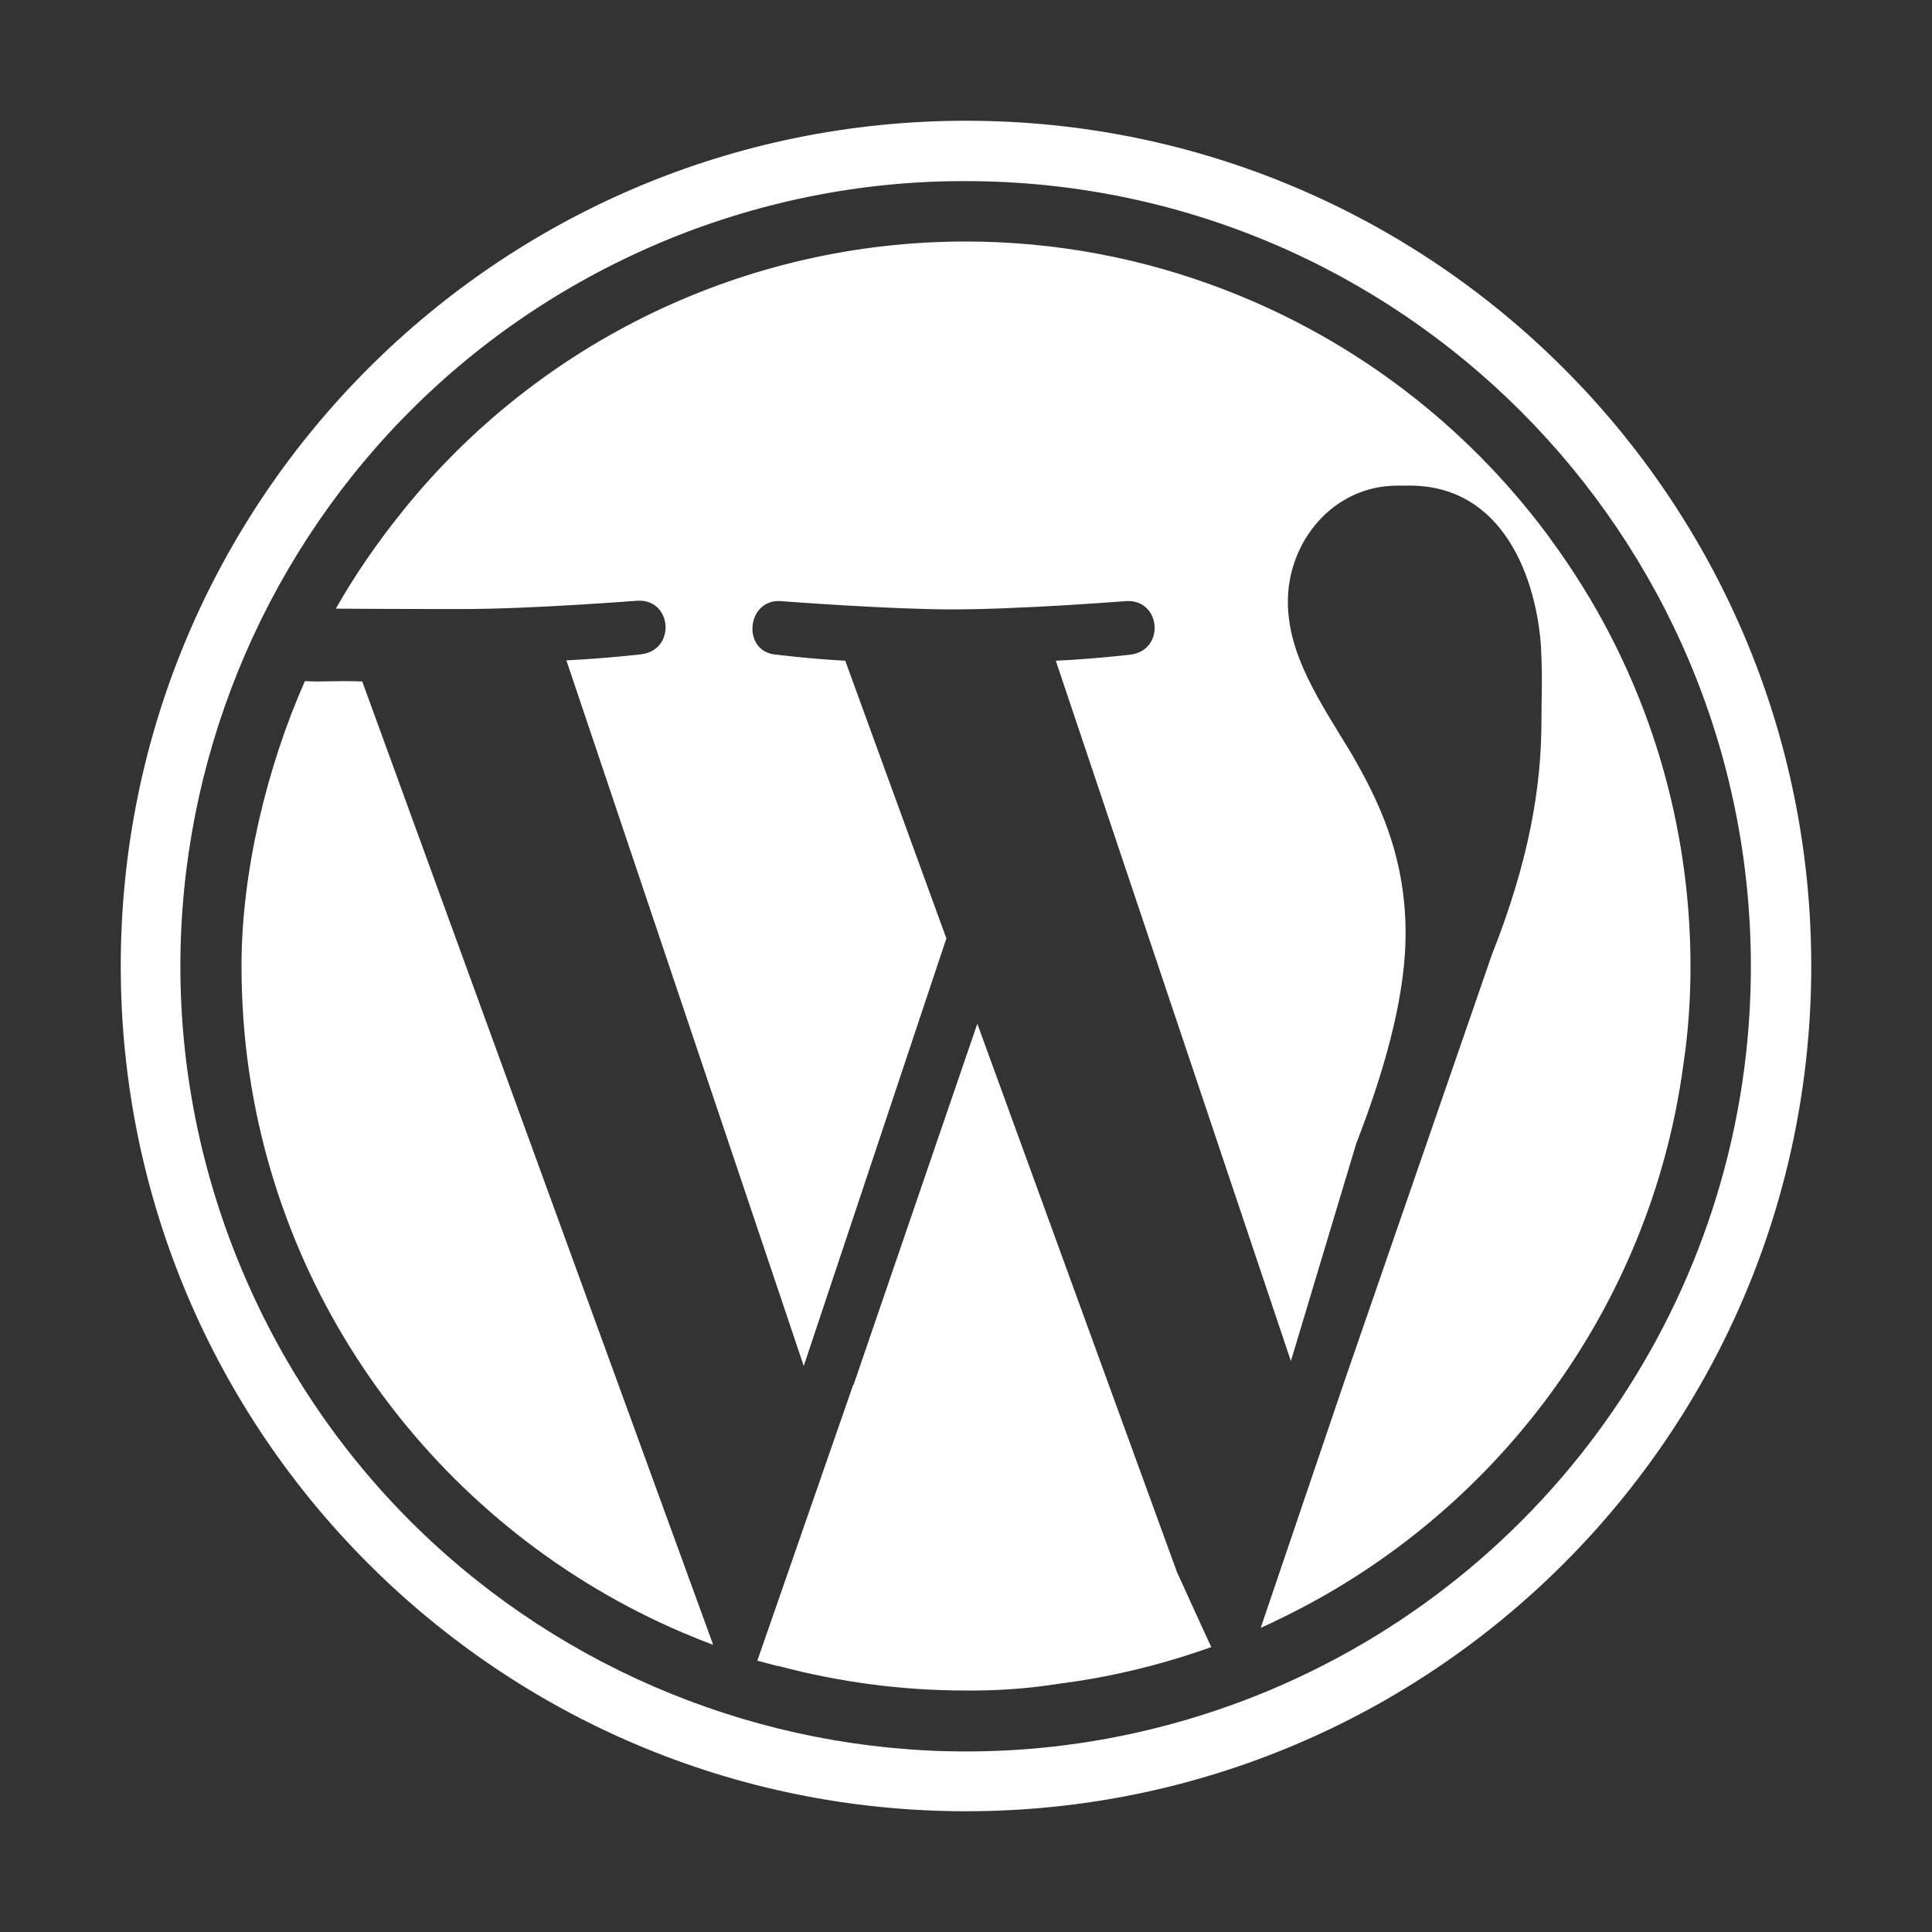 <?xml version="1.0" encoding="utf-8"?>
<!-- Generator: Adobe Illustrator 27.0.1, SVG Export Plug-In . SVG Version: 6.00 Build 0)  -->
<svg version="1.1" id="Layer_1" xmlns="http://www.w3.org/2000/svg" xmlns:xlink="http://www.w3.org/1999/xlink" x="0px" y="0px"
	 viewBox="0 0 512 512" style="enable-background:new 0 0 512 512;" xml:space="preserve">
<rect x="0" y="0" width="512" height="512" fill="#333333" stroke="none"/>
<style type="text/css">
	.st0{fill:#FFFFFF;}
</style>
<path class="st0" d="M259,271.3L226.2,367h-0.1l-25.4,73.1c1.8,0.5,3.5,0.9,5.3,1.4h0.3c16.1,4.3,32.8,6.5,49.5,6.5
	c8.3,0.1,16.7-0.5,24.9-1.8c11-1.4,21.9-3.8,32.5-7.1l0,0c2.6-0.8,5.2-1.7,7.8-2.6c-2.8-6-8.8-19.3-9.1-19.9L259,271.3z"/>
<path class="st0" d="M80.8,180.5C70.8,203.1,64,230.9,64,256c0,6.3,0.3,12.6,0.9,18.8c6.9,71.2,52.9,131,116.1,157.9
	c2.6,1.1,5.3,2.2,8,3.2L96,180.6C88,180.3,86.5,180.8,80.8,180.5z"/>
<path class="st0" d="M430.2,175.4c-4.3-9.3-9.4-18.2-15.1-26.6c-1.6-2.4-3.4-4.8-5.1-7.2c-21.7-29.1-51.1-51.5-84.9-64.6
	c-22.1-8.6-45.5-13-69.2-13c-58.1,0-113.1,26.4-149.4,71.7c-6.5,8.1-12.4,16.6-17.5,25.6c14.2,0.1,31.8,0.1,33.8,0.1
	c18.1,0,46-2.2,46-2.2c9.4-0.6,10.4,13.1,1.1,14.2c0,0-9.4,1.1-19.8,1.6L213,362l37.8-113.3L224,175.1c-9.4-0.5-18.1-1.6-18.1-1.6
	c-9.4-0.5-8.2-14.8,1-14.2c0,0,28.5,2.2,45.5,2.2c18.1,0,46-2.2,46-2.2c9.3-0.6,10.5,13.1,1.1,14.2c0,0-9.3,1.1-19.7,1.6l62.3,185.6
	l17.3-57.6c8.7-22.4,13.1-40.9,13.1-55.7c0-21.3-7.7-36.1-14.3-47.6c-8.7-14.3-16.9-26.3-16.9-40.4c0-15.9,12-30.7,29-30.7h2.2
	c26.2-0.7,34.8,25.3,35.9,43v0.6c0.4,7.2,0.1,12.5,0.1,18.8c0,17.4-3.3,37.1-13.1,61.8l-39,112.8l-22.3,65.7
	c1.8-0.8,3.5-1.6,5.3-2.5c56.7-27.4,98-82,106.7-146.7c1.3-8.6,1.9-17.3,1.9-26C448,228.3,442,200.7,430.2,175.4z"/>
<path class="st0" d="M256,48c114.9,0.1,208,93.3,208,208.2c0,83.5-50,158.9-127,191.5C231.1,492.4,109.1,442.9,64.3,337
	S69.1,109.1,175,64.3C200.6,53.5,228.2,47.9,256,48 M256,32C132.3,32,32,132.3,32,256s100.3,224,224,224s224-100.3,224-224
	S379.7,32,256,32z"/>
</svg>

